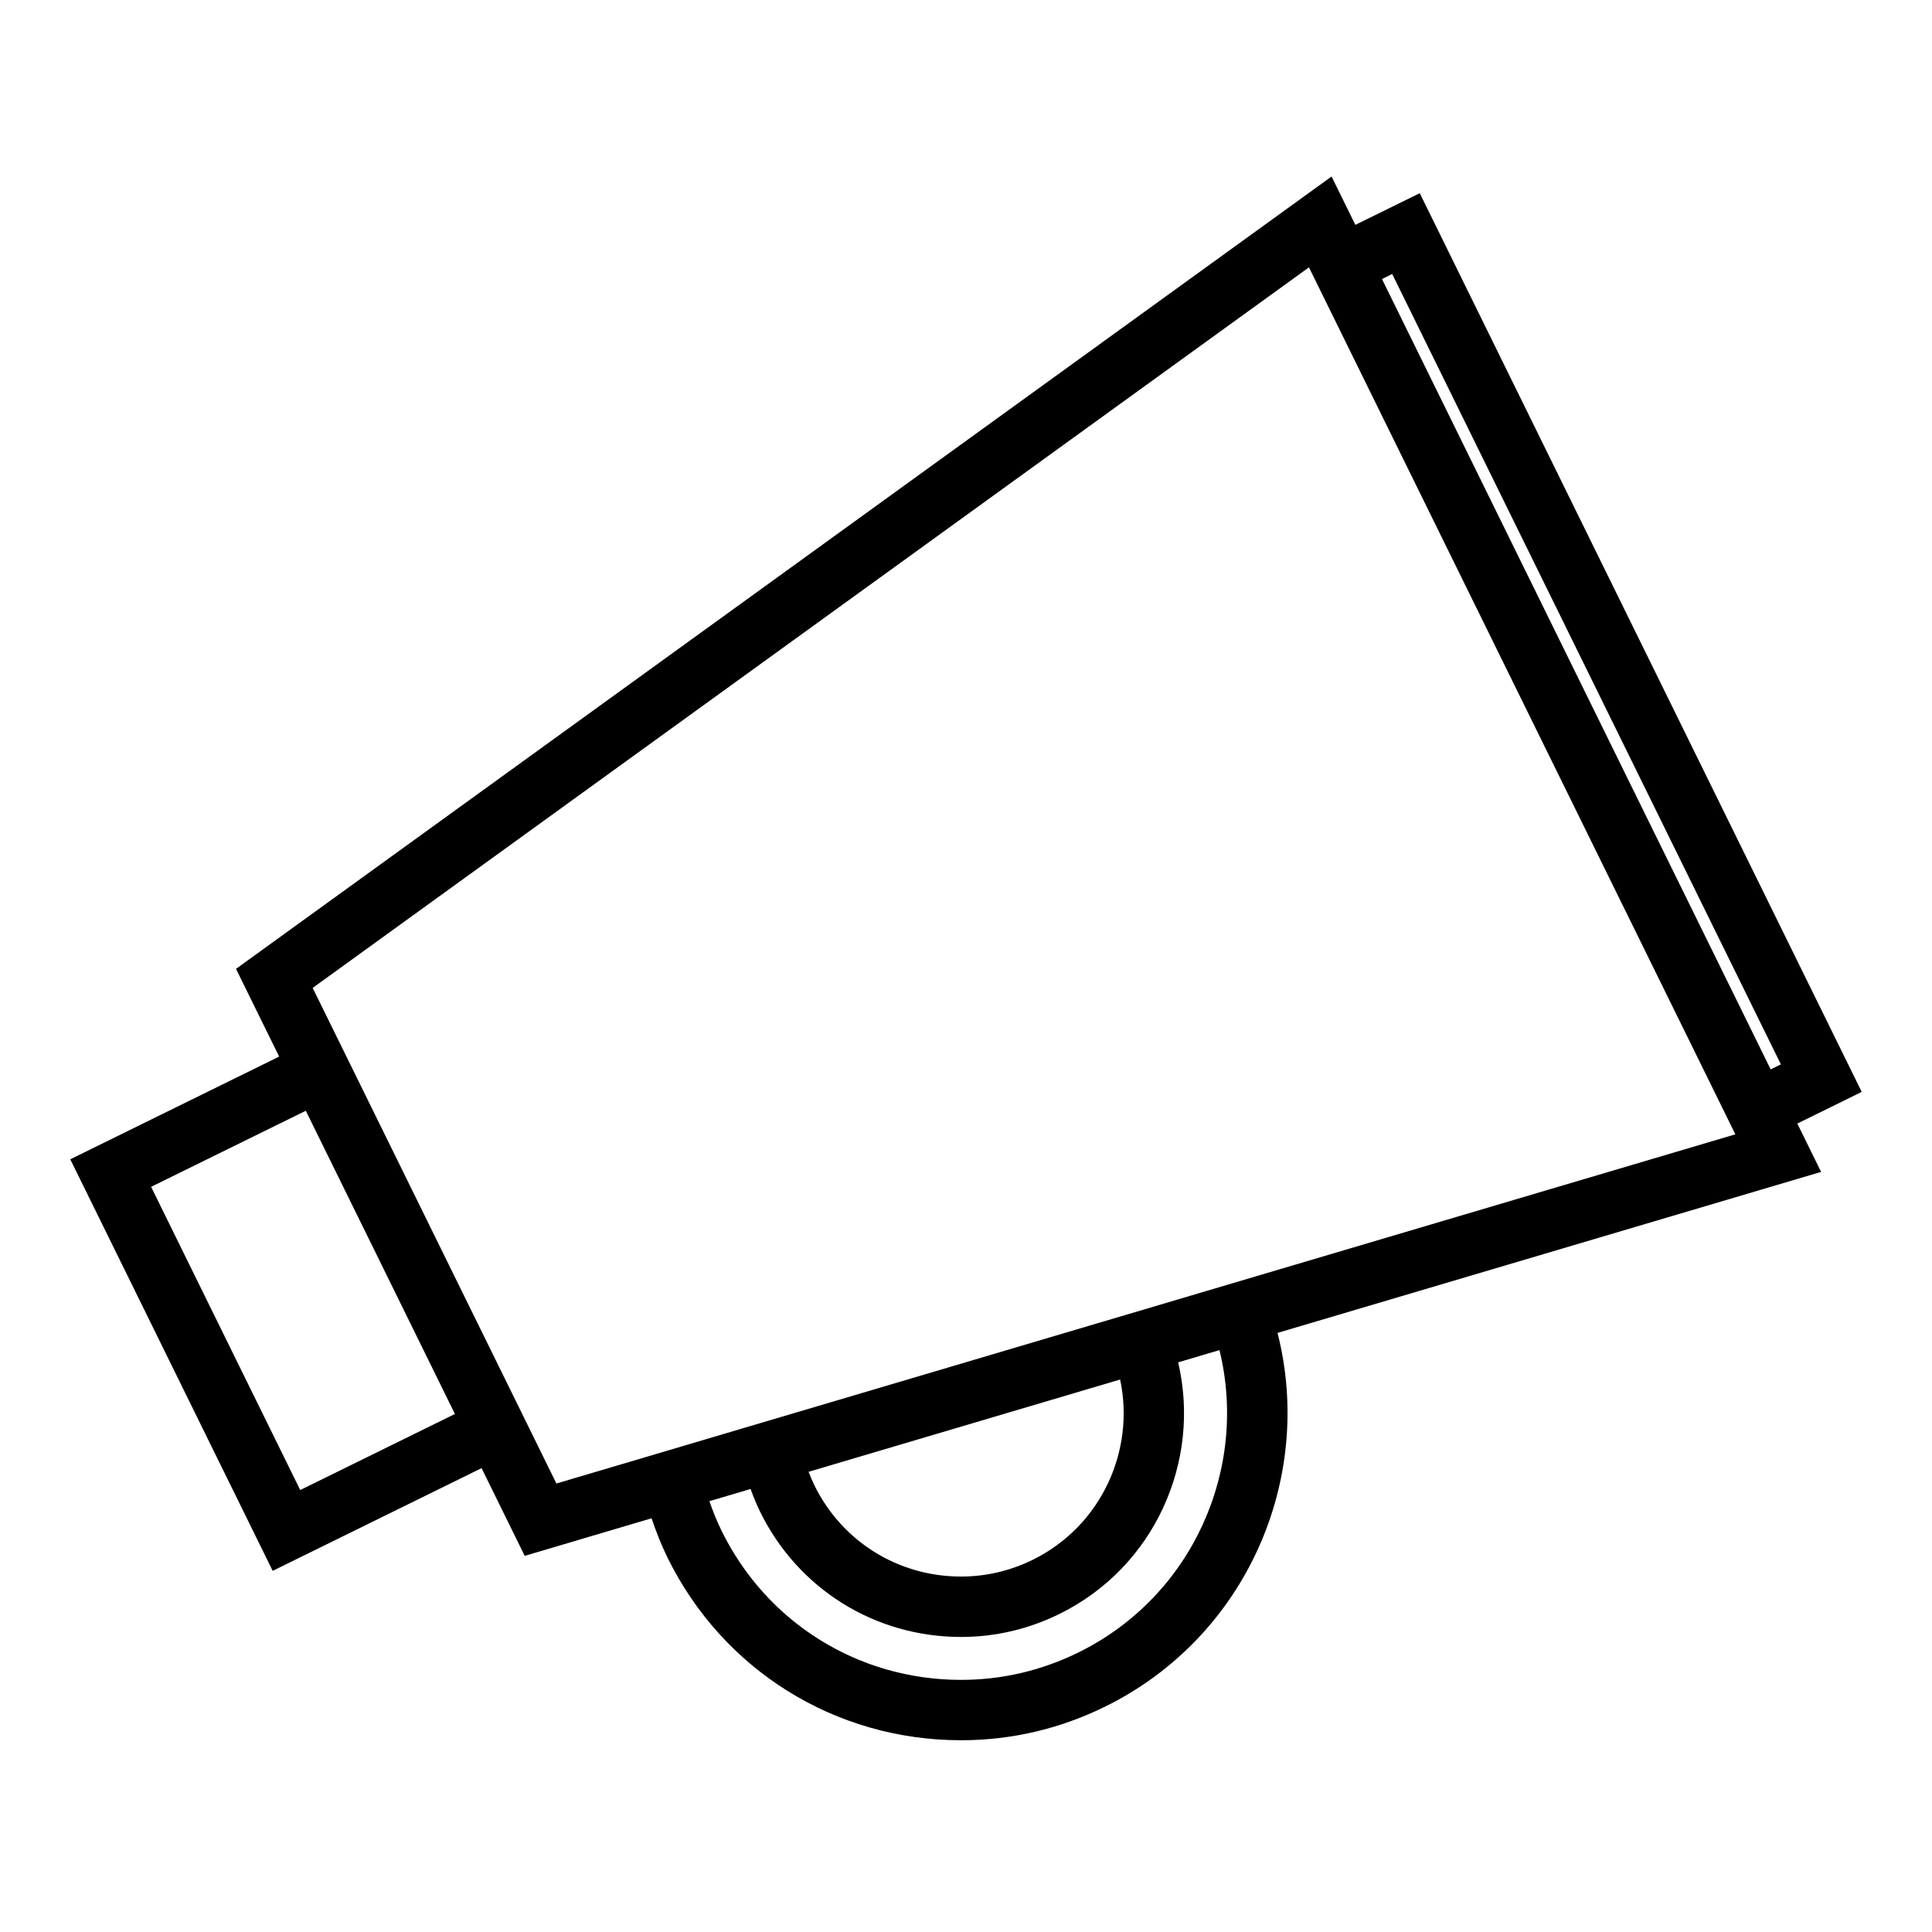 <?xml version="1.0" encoding="UTF-8"?>
<svg xmlns="http://www.w3.org/2000/svg" xmlns:xlink="http://www.w3.org/1999/xlink" height="100px" width="100px" fill="#000000" version="1.1" x="0px" y="0px" viewBox="0 0 96 96" xml:space="preserve">
  <path d="M67.347,11.173L66.165,8.77L11.727,48.142l2.144,4.359L3.492,57.605L13.55,78.055l10.379-5.104l2.144,4.359l6.303-1.867  c0.224,0.659,0.477,1.313,0.792,1.954c2.753,5.598,8.342,9.075,14.585,9.075c2.494,0,4.901-0.561,7.156-1.669  c7.003-3.445,10.422-11.294,8.571-18.572l27.01-8l-1.182-2.402l3.2-1.573L70.547,9.6L67.347,11.173z M14.918,74.039l-7.41-15.066  l7.687-3.78l3.761,7.646l3.649,7.421L14.918,74.039z M53.584,82.111c-1.838,0.903-3.8,1.361-5.832,1.361  c-5.091,0-9.648-2.835-11.893-7.399c-0.239-0.486-0.436-0.981-0.61-1.48l2.047-0.606c0.139,0.385,0.295,0.768,0.48,1.144  c1.884,3.829,5.706,6.208,9.974,6.208c1.705,0,3.351-0.384,4.892-1.142c4.725-2.325,7.055-7.582,5.9-12.503l2.053-0.608  C62.04,72.986,59.256,79.321,53.584,82.111z M40.179,73.133l15.48-4.585c0.752,3.543-0.947,7.286-4.341,8.957  c-1.125,0.553-2.325,0.833-3.568,0.833c-3.116,0-5.907-1.736-7.282-4.531C40.36,73.585,40.266,73.359,40.179,73.133z M62.461,63.403  l-1.447,0.429l-1.458,0.432l-2.107,0.625l-1.462,0.433l-1.491,0.441l-14.849,4.398l-1.498,0.443l-1.474,0.437l-2.082,0.617  l-1.464,0.434l-1.458,0.432l-4.023,1.191L15.537,49.089l49.504-35.805l19.277,39.195l1.911,3.885L62.461,63.403z M87.984,53.137  l-9.724-19.771l-9.59-19.5h0l0.508-0.25l19.313,39.271L87.984,53.137z"></path>
</svg>
